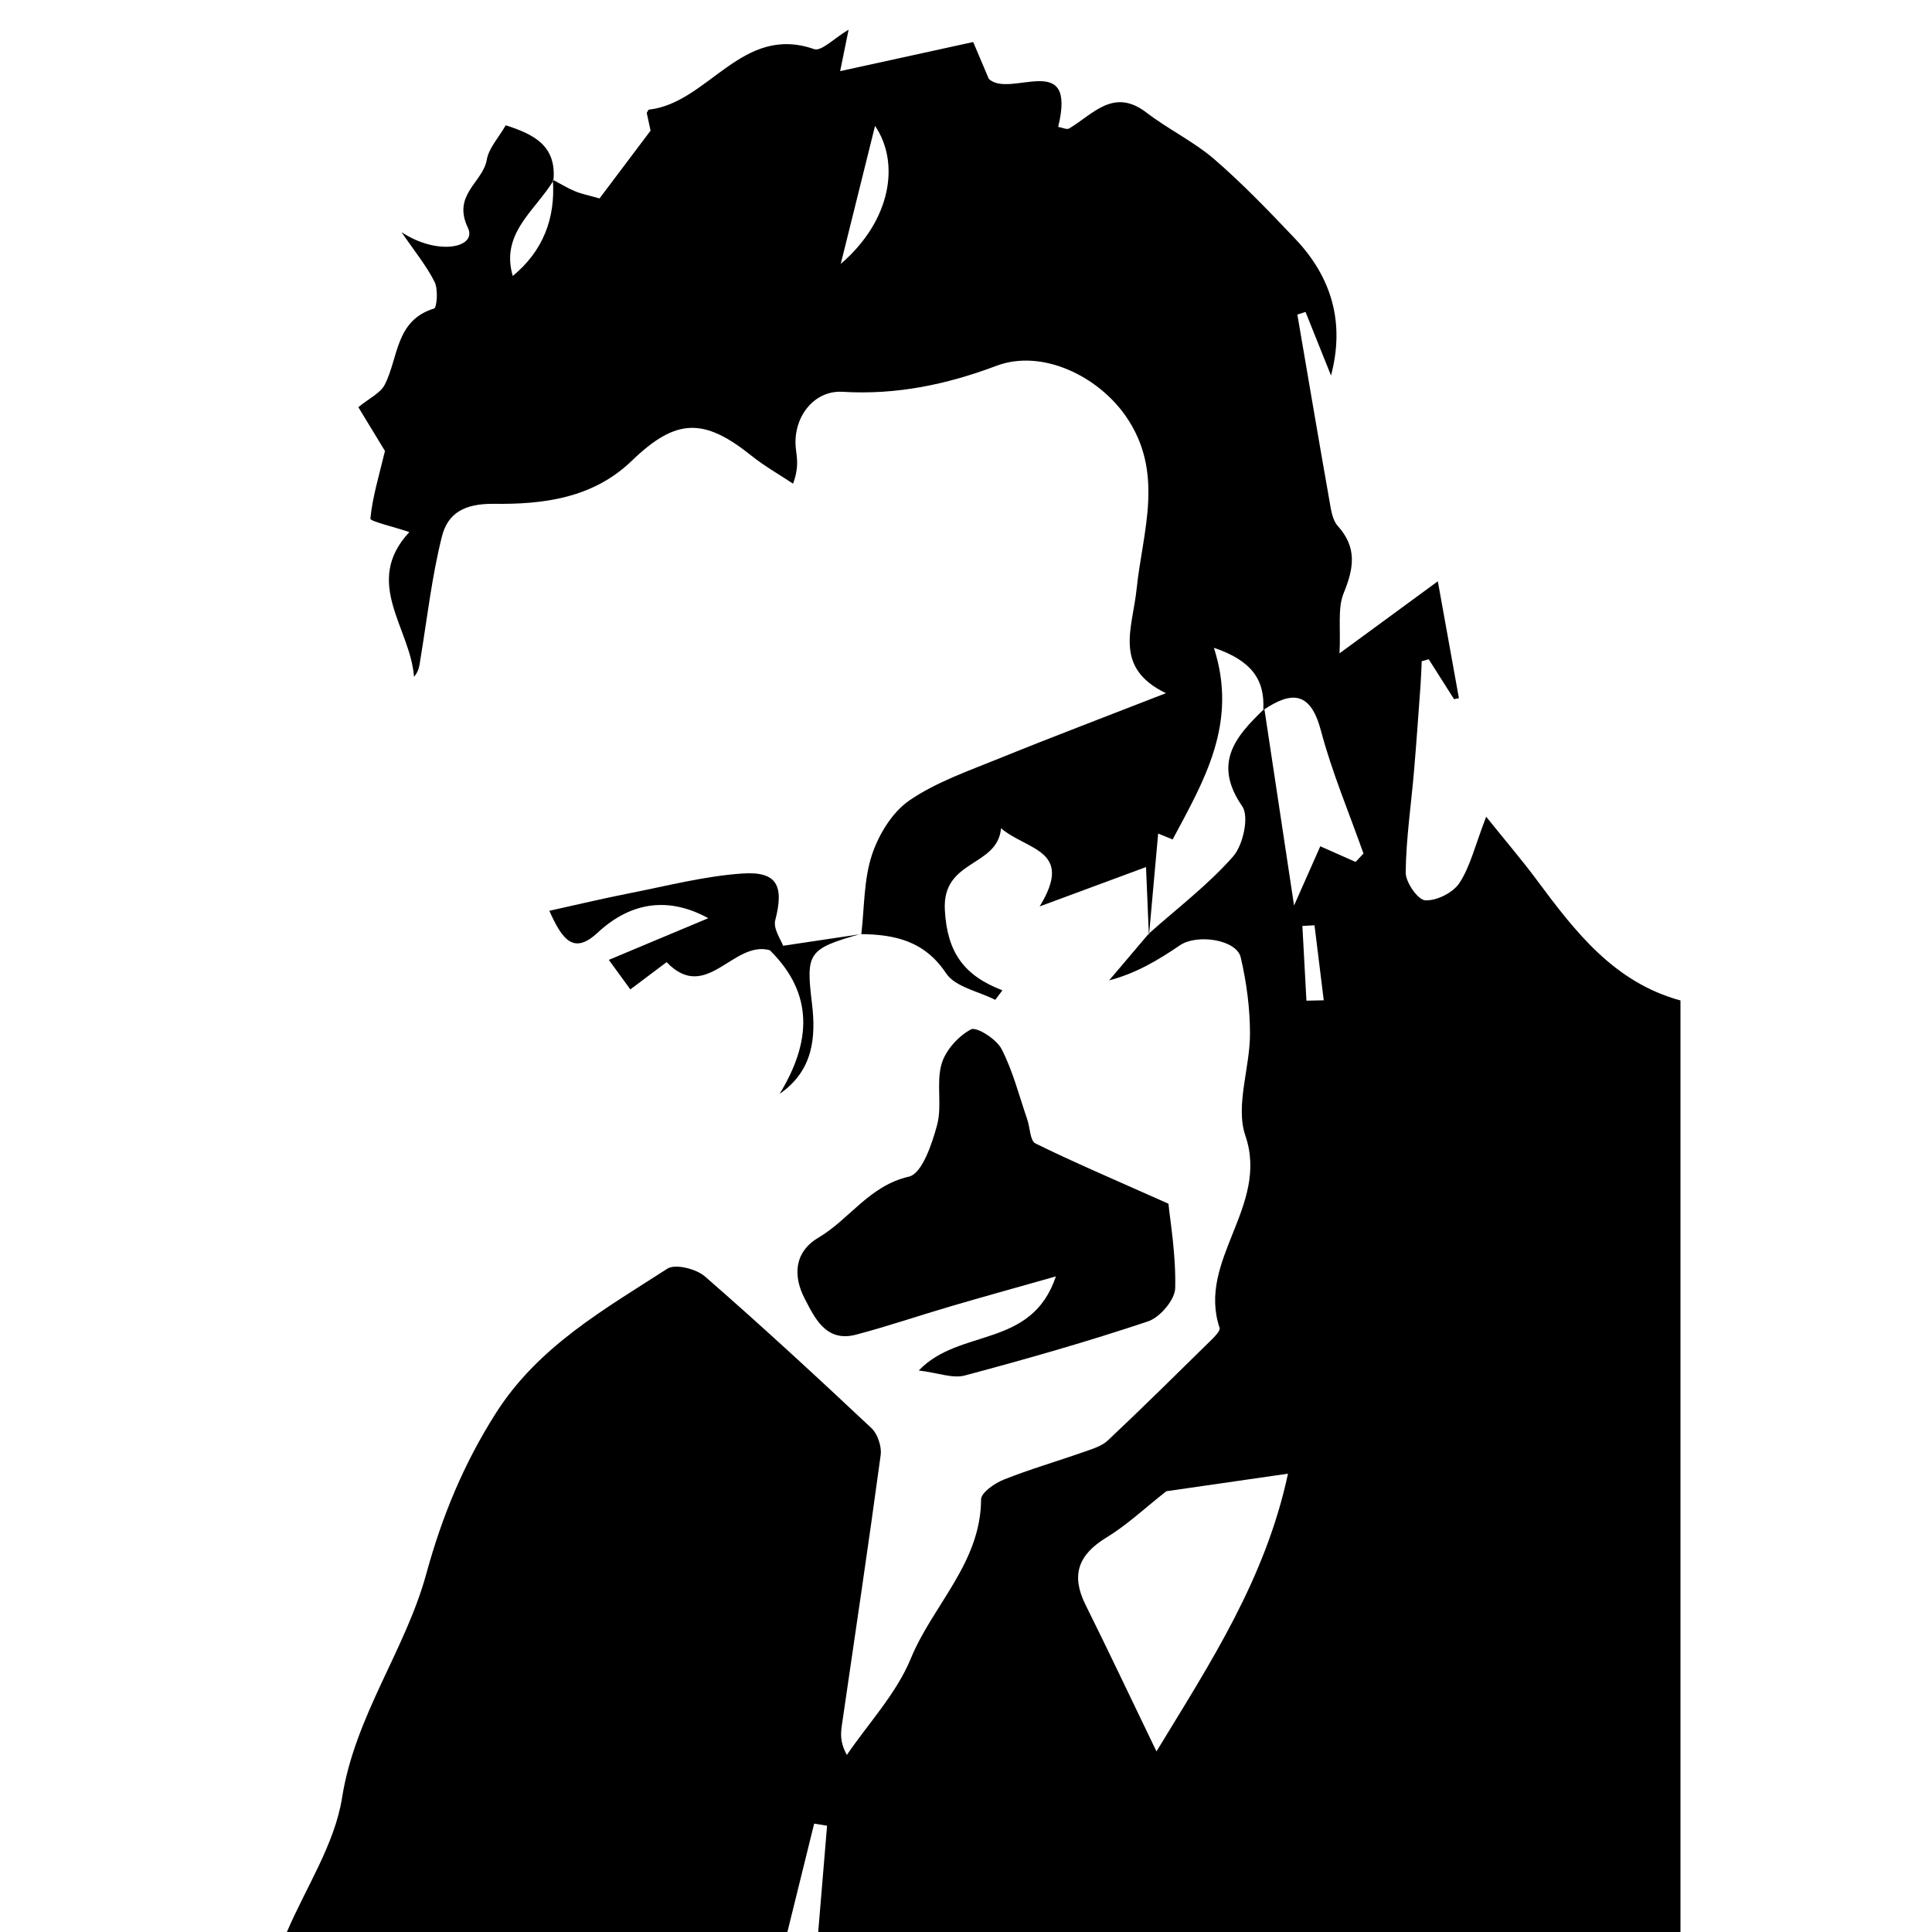 <?xml version="1.0" encoding="utf-8"?>
<!-- Generator: Adobe Illustrator 16.0.5, SVG Export Plug-In . SVG Version: 6.00 Build 0)  -->
<!DOCTYPE svg PUBLIC "-//W3C//DTD SVG 1.1//EN" "http://www.w3.org/Graphics/SVG/1.1/DTD/svg11.dtd">
<svg version="1.1" id="Ebene_1" xmlns="http://www.w3.org/2000/svg" xmlns:xlink="http://www.w3.org/1999/xlink" x="0px" y="0px"
	 width="100px" height="100px" viewBox="0 0 100 100" enable-background="new 0 0 100 100" xml:space="preserve">
<g>
	<path fill-rule="evenodd" clip-rule="evenodd" d="M14.849,100c0.989-2.312,2.476-4.545,2.856-6.951
		c0.67-4.236,3.275-7.631,4.357-11.579c0.823-3.004,1.937-5.699,3.595-8.312c2.202-3.468,5.616-5.381,8.887-7.492
		c0.409-0.264,1.493,0.011,1.943,0.402c2.929,2.553,5.785,5.188,8.617,7.85c0.323,0.304,0.539,0.952,0.479,1.397
		c-0.629,4.652-1.326,9.296-2.002,13.942c-0.065,0.45-0.12,0.901,0.252,1.578c1.127-1.651,2.564-3.177,3.308-4.984
		c1.139-2.776,3.626-4.955,3.639-8.243c0.002-0.352,0.707-0.837,1.18-1.026c1.353-0.539,2.758-0.944,4.132-1.428
		c0.435-0.153,0.928-0.295,1.25-0.598c1.811-1.705,3.579-3.455,5.354-5.199c0.185-0.179,0.479-0.481,0.43-0.628
		c-1.178-3.507,2.583-6.291,1.334-9.948c-0.528-1.547,0.239-3.504,0.239-5.274c0-1.32-0.178-2.664-0.479-3.951
		c-0.218-0.929-2.268-1.229-3.149-0.627c-1.105,0.753-2.252,1.445-3.663,1.816c0.685-0.807,1.368-1.614,2.052-2.42
		c1.474-1.313,3.066-2.521,4.361-3.989c0.521-0.59,0.846-2.069,0.476-2.603c-1.543-2.239-0.341-3.622,1.146-5.043
		c0.482,3.183,0.963,6.369,1.537,10.18c0.616-1.393,1.005-2.272,1.358-3.067c0.65,0.289,1.239,0.55,1.828,0.811
		c0.137-0.145,0.272-0.291,0.407-0.435c-0.747-2.118-1.629-4.201-2.203-6.365c-0.538-2.029-1.51-2.057-2.984-1.061
		c0.098-1.592-0.631-2.573-2.555-3.223c1.268,3.919-0.526,6.899-2.135,9.919c-0.237-0.098-0.551-0.225-0.75-0.305
		c-0.164,1.838-0.32,3.571-0.478,5.307c-0.053-1.253-0.105-2.503-0.151-3.572c-1.894,0.702-3.403,1.261-5.505,2.038
		c1.798-2.934-0.632-2.889-1.998-4.045c-0.185,2.031-3.054,1.587-2.909,4.231c0.121,2.211,1.002,3.398,2.98,4.156
		c-0.124,0.164-0.248,0.328-0.372,0.493c-0.87-0.443-2.071-0.664-2.543-1.373c-1.121-1.684-2.653-2.008-4.424-2.031l0.035,0.008
		c0.162-1.375,0.124-2.818,0.55-4.108c0.349-1.057,1.057-2.217,1.949-2.825c1.394-0.951,3.06-1.524,4.646-2.169
		c2.75-1.117,5.528-2.167,8.621-3.374c-2.745-1.336-1.726-3.348-1.513-5.418c0.306-2.953,1.466-5.995-0.562-8.919
		c-1.439-2.077-4.336-3.498-6.699-2.608c-2.586,0.974-5.187,1.513-7.96,1.345c-1.5-0.09-2.595,1.344-2.42,2.937
		c0.055,0.492,0.17,0.976-0.145,1.817c-0.717-0.477-1.475-0.903-2.145-1.44c-2.468-1.979-3.904-1.964-6.206,0.26
		c-2.016,1.947-4.607,2.255-7.128,2.224c-1.53-0.018-2.393,0.482-2.696,1.693c-0.523,2.079-0.762,4.229-1.113,6.35
		c-0.049,0.297-0.062,0.602-0.331,0.91c-0.19-2.543-2.666-4.885-0.242-7.491c-0.894-0.301-2.03-0.554-2.016-0.698
		c0.104-1.092,0.433-2.163,0.754-3.5c-0.36-0.593-0.951-1.564-1.377-2.266c0.571-0.47,1.139-0.726,1.363-1.159
		c0.72-1.395,0.543-3.335,2.555-3.947c0.149-0.045,0.22-0.998,0.028-1.379c-0.425-0.844-1.041-1.592-1.712-2.576
		c1.882,1.247,3.925,0.801,3.438-0.219c-0.826-1.728,0.771-2.345,0.976-3.528c0.105-0.604,0.611-1.139,0.98-1.783
		c1.48,0.472,2.641,1.069,2.469,2.865c-0.945,1.553-2.753,2.733-2.104,4.935c1.561-1.289,2.217-2.972,2.075-4.982
		c0.38,0.201,0.749,0.43,1.144,0.595c0.344,0.143,0.717,0.214,1.271,0.372c0.591-0.785,1.476-1.959,2.642-3.508
		c0.015,0.069-0.093-0.432-0.198-0.918c0.046-0.07,0.075-0.165,0.115-0.169c3.086-0.35,4.797-4.443,8.548-3.133
		c0.377,0.132,1.045-0.569,1.785-1.006c-0.144,0.708-0.263,1.292-0.437,2.146c2.32-0.508,4.573-1.001,6.886-1.507
		c0.373,0.882,0.598,1.413,0.807,1.905c1.086,1.052,4.578-1.558,3.592,2.487c0.213,0.036,0.446,0.155,0.568,0.083
		c1.243-0.739,2.301-2.131,4.007-0.819c1.125,0.864,2.442,1.492,3.512,2.416c1.48,1.281,2.847,2.706,4.197,4.131
		c1.873,1.979,2.563,4.321,1.838,7.059c-0.44-1.097-0.878-2.194-1.319-3.291c-0.14,0.045-0.281,0.092-0.423,0.137
		c0.551,3.217,1.095,6.435,1.663,9.648c0.077,0.449,0.15,0.985,0.431,1.296c1.005,1.115,0.832,2.184,0.305,3.47
		c-0.326,0.796-0.148,1.799-0.217,3.12c1.876-1.375,3.279-2.403,5.089-3.729c0.444,2.475,0.768,4.264,1.091,6.051
		c-0.085,0.016-0.169,0.032-0.252,0.049c-0.436-0.689-0.873-1.377-1.31-2.064c-0.122,0.033-0.243,0.066-0.363,0.1
		c-0.02,0.408-0.03,0.817-0.06,1.223c-0.109,1.489-0.212,2.981-0.339,4.467c-0.149,1.749-0.411,3.495-0.431,5.244
		c-0.005,0.507,0.629,1.42,1.011,1.442c0.589,0.033,1.439-0.392,1.769-0.893c0.56-0.852,0.801-1.914,1.386-3.433
		c1.051,1.308,1.877,2.27,2.63,3.287c1.982,2.671,3.997,5.287,7.427,6.223c0,16.039,0,32.078,0,48.219c-14.877,0-29.755,0-44.631,0
		c0.153-1.835,0.307-3.669,0.459-5.504c-0.222-0.037-0.445-0.073-0.668-0.109c-0.462,1.871-0.924,3.742-1.386,5.613
		C32.116,100,23.483,100,14.849,100z M59.859,90.653c2.773-4.564,5.636-8.9,6.807-14.376c-2.443,0.353-4.514,0.652-6.298,0.909
		c-1.097,0.861-2.026,1.743-3.097,2.395c-1.462,0.888-1.85,1.947-1.083,3.486C57.354,85.41,58.47,87.776,59.859,90.653z
		 M43.517,13.661c2.623-2.256,3.071-5.24,1.775-7.145C44.741,8.73,44.129,11.195,43.517,13.661z M67.621,51.795
		c0.299-0.006,0.597-0.012,0.896-0.019c-0.158-1.294-0.319-2.589-0.478-3.883c-0.21,0.01-0.418,0.023-0.628,0.034
		C67.481,49.216,67.551,50.505,67.621,51.795z"/>
	<path fill-rule="evenodd" clip-rule="evenodd" d="M60.479,62.304c0.087,0.888,0.392,2.633,0.349,4.371
		c-0.014,0.603-0.787,1.51-1.402,1.718c-3.128,1.048-6.307,1.953-9.495,2.804c-0.616,0.164-1.355-0.135-2.376-0.261
		c2.123-2.219,5.835-1.115,7.098-4.87c-2.049,0.581-3.753,1.051-5.448,1.549c-1.638,0.479-3.255,1.035-4.903,1.468
		c-1.559,0.41-2.142-0.887-2.659-1.883c-0.581-1.121-0.567-2.379,0.723-3.142c1.61-0.953,2.627-2.688,4.684-3.157
		c0.67-0.153,1.192-1.688,1.456-2.679c0.267-0.996-0.055-2.151,0.226-3.14c0.201-0.711,0.865-1.45,1.523-1.801
		c0.287-0.154,1.321,0.503,1.585,1.015c0.588,1.141,0.91,2.42,1.33,3.645c0.146,0.424,0.146,1.107,0.423,1.242
		C55.577,60.161,57.618,61.027,60.479,62.304z"/>
	<path fill-rule="evenodd" clip-rule="evenodd" d="M44.544,48.344c-2.757,0.772-2.827,0.999-2.515,3.611
		c0.205,1.715,0.073,3.459-1.675,4.662c1.627-2.667,1.795-5.16-0.507-7.434c-1.905-0.529-3.28,2.762-5.344,0.618
		c-0.63,0.473-1.188,0.894-1.877,1.411c-0.406-0.557-0.735-1.01-1.113-1.529c1.844-0.773,3.537-1.481,5.147-2.157
		c-1.943-1.067-3.91-0.938-5.734,0.756c-1.239,1.152-1.825,0.35-2.493-1.139c1.47-0.324,2.806-0.646,4.153-0.909
		c1.94-0.38,3.877-0.887,5.837-1.021c1.81-0.124,2.166,0.643,1.703,2.421c-0.114,0.441,0.306,1.022,0.407,1.319
		c1.508-0.227,2.77-0.417,4.039-0.604C44.579,48.352,44.544,48.344,44.544,48.344z"/>
</g>
</svg>
